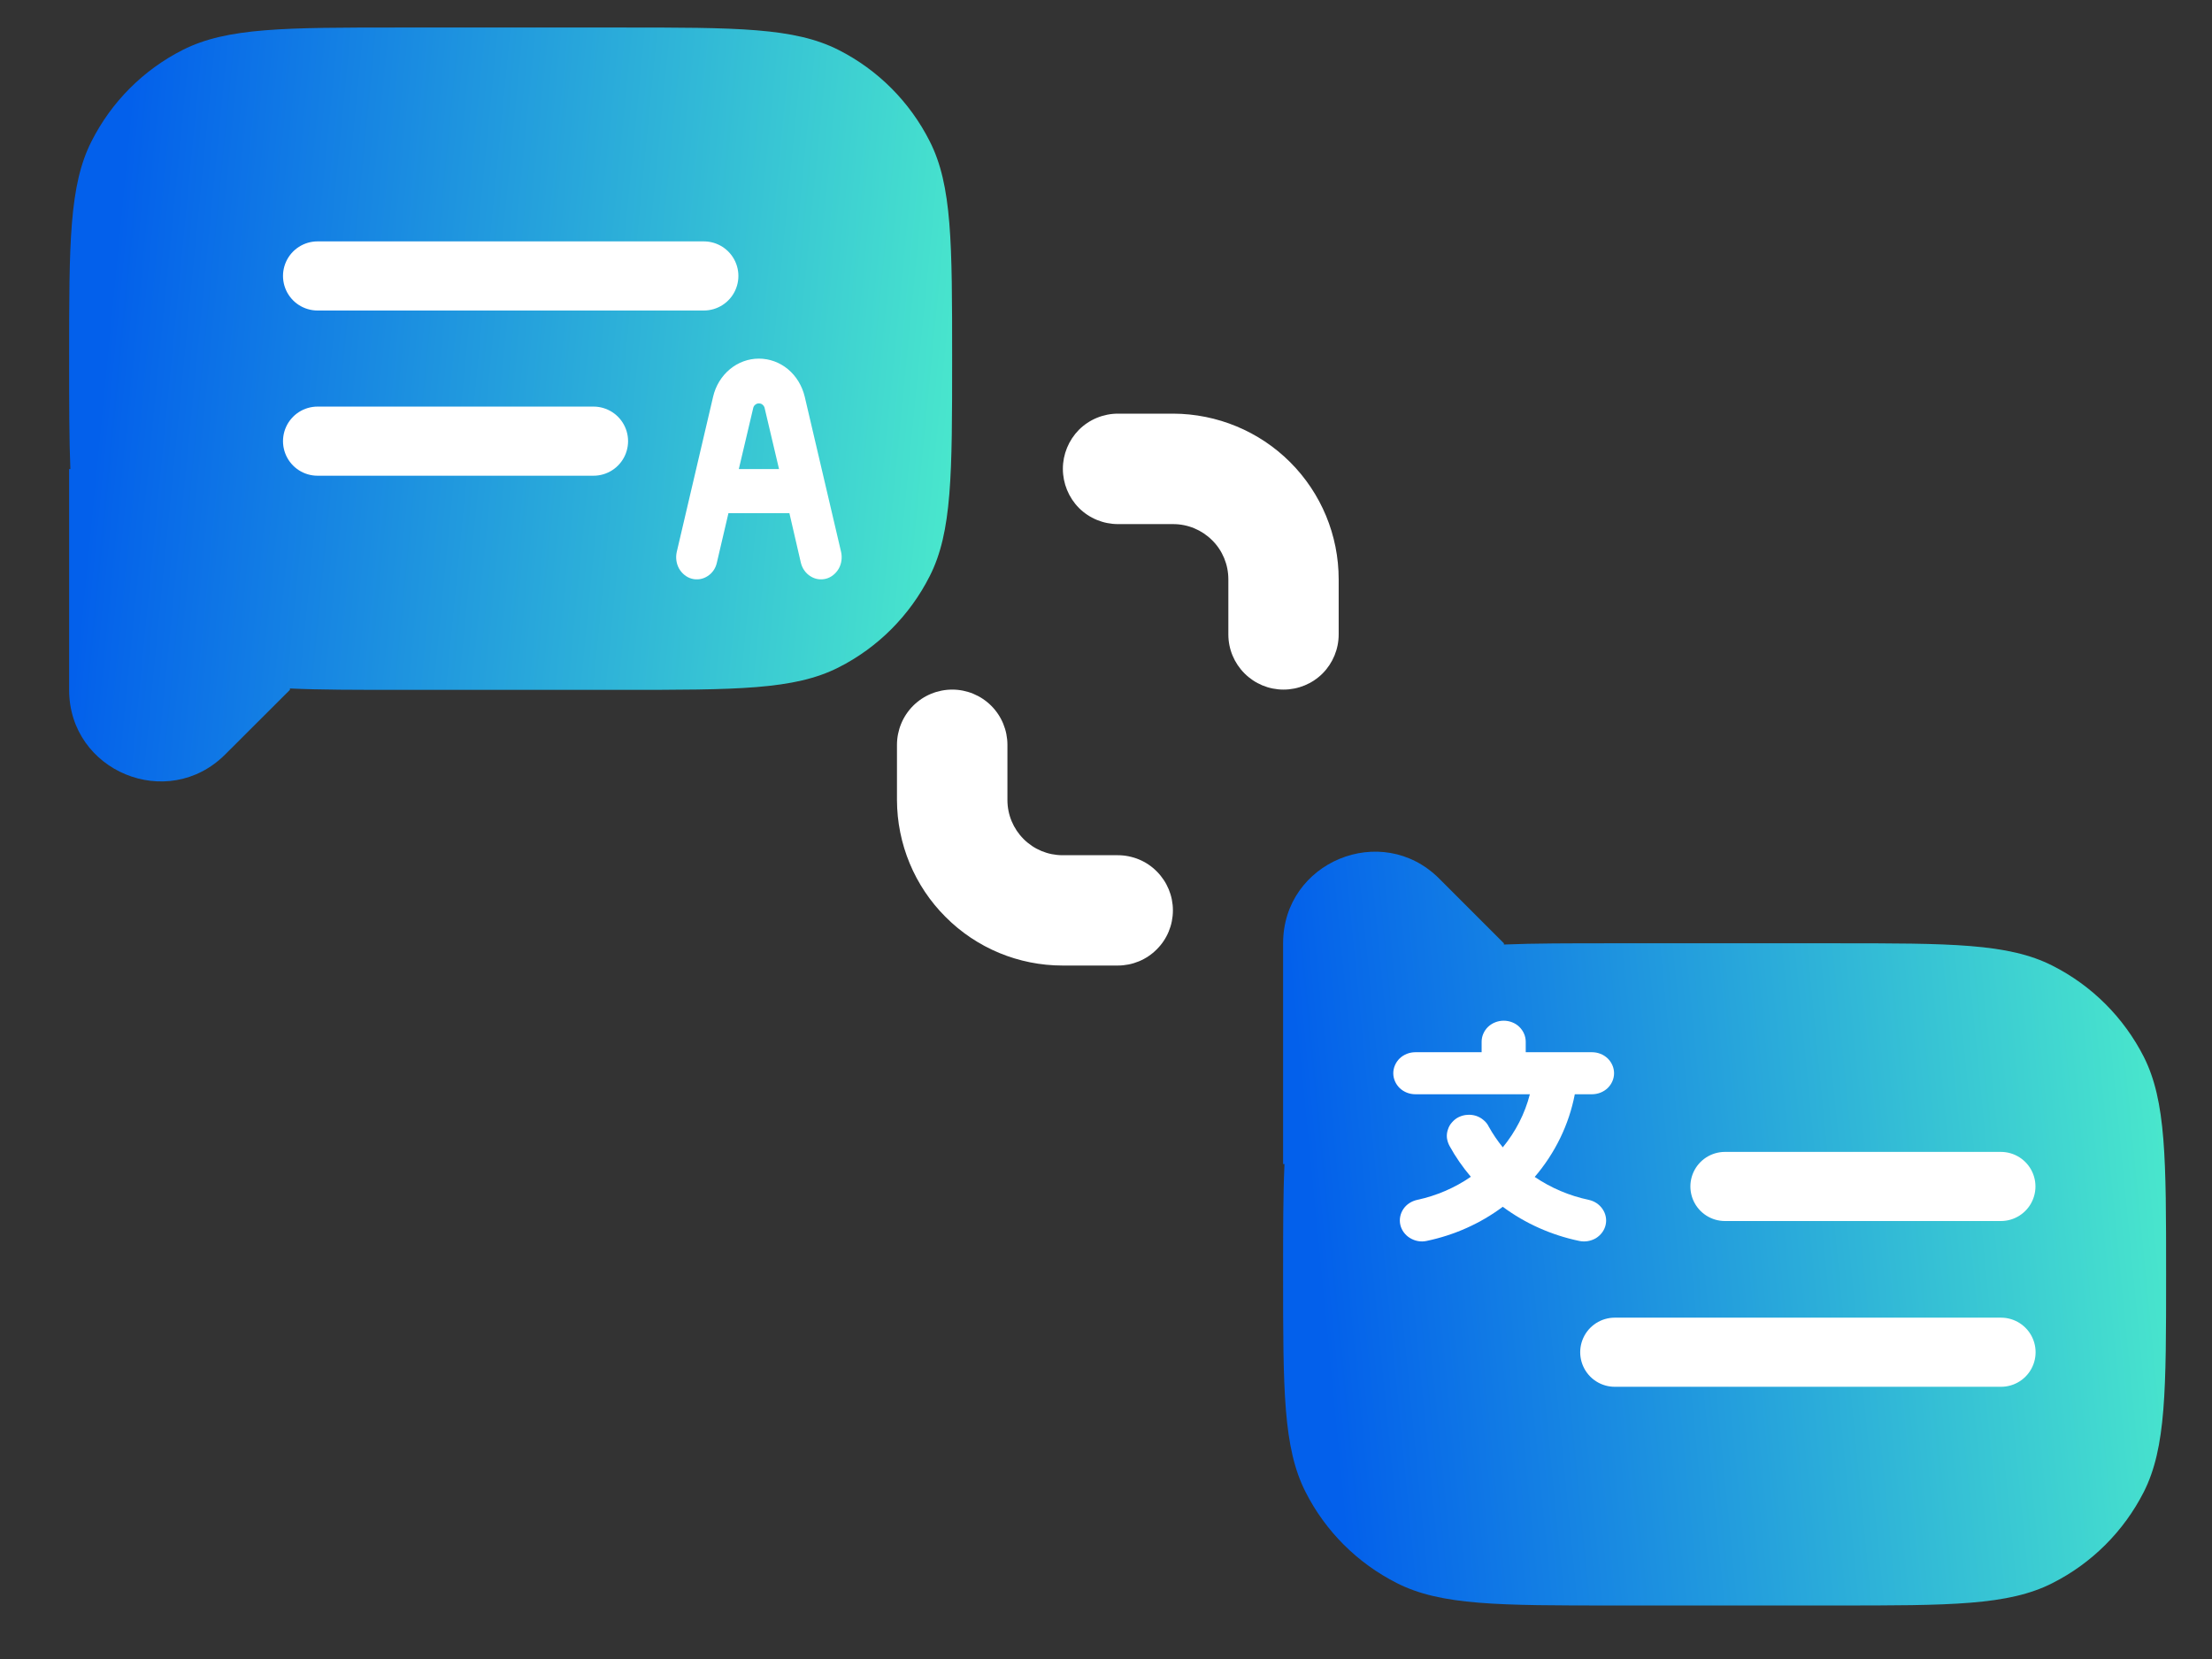 <svg width="16" height="12" viewBox="0 0 16 12" fill="none" xmlns="http://www.w3.org/2000/svg">
<rect x="0" y="0" width="16" height="12" fill="#333333" stroke="none"/>
<path d="M8.486 3.791H8.087C7.981 3.791 7.879 3.749 7.804 3.674C7.73 3.599 7.688 3.497 7.688 3.391C7.688 3.286 7.73 3.184 7.804 3.109C7.879 3.034 7.981 2.992 8.087 2.992H8.486C8.803 2.993 9.108 3.119 9.332 3.343C9.557 3.568 9.683 3.872 9.683 4.19V4.589C9.683 4.695 9.641 4.796 9.567 4.871C9.492 4.946 9.39 4.988 9.284 4.988C9.178 4.988 9.077 4.946 9.002 4.871C8.927 4.796 8.885 4.695 8.885 4.589V4.19C8.885 4.084 8.843 3.982 8.768 3.908C8.693 3.833 8.592 3.791 8.486 3.791Z" fill="white"/>
<path d="M7.686 6.186H8.085C8.191 6.186 8.293 6.228 8.367 6.303C8.442 6.378 8.484 6.479 8.484 6.585C8.484 6.691 8.442 6.793 8.367 6.867C8.293 6.942 8.191 6.984 8.085 6.984H7.686C7.368 6.984 7.064 6.858 6.84 6.633C6.615 6.409 6.489 6.104 6.488 5.787V5.388C6.488 5.282 6.53 5.18 6.605 5.105C6.68 5.03 6.782 4.988 6.888 4.988C6.993 4.988 7.095 5.03 7.17 5.105C7.245 5.18 7.287 5.282 7.287 5.388V5.787C7.287 5.893 7.329 5.994 7.404 6.069C7.479 6.144 7.58 6.186 7.686 6.186Z" fill="white"/>
<path fill-rule="evenodd" clip-rule="evenodd" d="M0.662 1.022C0.5 1.341 0.5 1.759 0.5 2.594C0.5 2.917 0.5 3.177 0.509 3.393H0.5V4.99C0.5 5.579 1.212 5.874 1.629 5.457L2.097 4.99V4.98C2.313 4.99 2.573 4.99 2.895 4.99H4.492C5.328 4.99 5.745 4.99 6.065 4.828C6.35 4.684 6.581 4.452 6.725 4.167C6.887 3.848 6.887 3.43 6.887 2.594C6.887 1.759 6.887 1.341 6.725 1.022C6.581 0.737 6.35 0.505 6.065 0.361C5.745 0.199 5.328 0.199 4.492 0.199H2.895C2.06 0.199 1.642 0.199 1.322 0.361C1.037 0.505 0.806 0.737 0.662 1.022Z" fill="url(#paint0_linear_3012_5719)"/>
<path fill-rule="evenodd" clip-rule="evenodd" d="M9.443 10.791C9.281 10.471 9.281 10.054 9.281 9.218C9.281 8.896 9.281 8.636 9.291 8.42H9.281V6.823C9.281 6.234 9.994 5.939 10.41 6.355L10.878 6.823V6.832C11.094 6.823 11.354 6.823 11.676 6.823H13.273C14.109 6.823 14.527 6.823 14.846 6.985C15.131 7.129 15.362 7.36 15.507 7.645C15.668 7.965 15.668 8.383 15.668 9.218C15.668 10.054 15.668 10.471 15.507 10.791C15.362 11.076 15.131 11.307 14.846 11.451C14.527 11.613 14.109 11.613 13.273 11.613H11.676C10.841 11.613 10.423 11.613 10.104 11.451C9.819 11.307 9.587 11.076 9.443 10.791Z" fill="url(#paint1_linear_3012_5719)"/>
<path d="M2.297 1.996H5.091" stroke="white" stroke-width="0.5" stroke-linecap="round" stroke-linejoin="round"/>
<path d="M11.68 9.781H14.474" stroke="white" stroke-width="0.5" stroke-linecap="round" stroke-linejoin="round"/>
<path d="M2.297 3.191L4.293 3.191" stroke="white" stroke-width="0.5" stroke-linecap="round" stroke-linejoin="round"/>
<path d="M12.477 8.582H14.473" stroke="white" stroke-width="0.5" stroke-linecap="round" stroke-linejoin="round"/>
<path d="M5.793 4.071C5.803 4.112 5.828 4.147 5.862 4.168C5.896 4.19 5.936 4.196 5.975 4.186C6.013 4.176 6.046 4.149 6.067 4.113C6.087 4.077 6.093 4.034 6.084 3.993L5.821 2.87C5.802 2.791 5.76 2.721 5.7 2.671C5.64 2.621 5.566 2.594 5.489 2.594C5.413 2.594 5.339 2.621 5.279 2.671C5.219 2.721 5.176 2.791 5.158 2.87L4.895 3.993C4.886 4.034 4.892 4.077 4.912 4.113C4.933 4.149 4.966 4.176 5.004 4.186C5.042 4.196 5.083 4.19 5.117 4.168C5.151 4.147 5.176 4.112 5.185 4.071L5.269 3.712H5.71L5.793 4.071ZM5.344 3.393L5.449 2.948C5.452 2.939 5.457 2.931 5.465 2.926C5.472 2.92 5.481 2.918 5.489 2.918C5.498 2.918 5.507 2.92 5.514 2.926C5.521 2.931 5.527 2.939 5.53 2.948L5.635 3.393H5.344Z" fill="white"/>
<path d="M11.628 7.871C11.598 7.899 11.558 7.915 11.515 7.915H11.391C11.349 8.134 11.249 8.34 11.101 8.513C11.219 8.593 11.351 8.649 11.492 8.679C11.534 8.688 11.569 8.712 11.592 8.746C11.615 8.78 11.623 8.821 11.614 8.86C11.605 8.9 11.579 8.934 11.544 8.956C11.508 8.977 11.465 8.985 11.423 8.976C11.222 8.934 11.033 8.85 10.87 8.729C10.708 8.85 10.52 8.934 10.319 8.976C10.278 8.985 10.235 8.977 10.199 8.955C10.164 8.934 10.138 8.899 10.129 8.86C10.12 8.821 10.128 8.779 10.151 8.745C10.174 8.711 10.21 8.688 10.251 8.679C10.391 8.649 10.523 8.592 10.639 8.512C10.58 8.442 10.528 8.368 10.485 8.289C10.475 8.271 10.469 8.251 10.466 8.231C10.464 8.211 10.466 8.19 10.473 8.171C10.479 8.151 10.489 8.133 10.503 8.118C10.517 8.102 10.533 8.089 10.552 8.08C10.571 8.071 10.592 8.065 10.614 8.064C10.635 8.062 10.656 8.065 10.676 8.071C10.697 8.078 10.715 8.088 10.731 8.102C10.747 8.115 10.76 8.131 10.769 8.15C10.798 8.202 10.832 8.252 10.87 8.299C10.963 8.186 11.03 8.055 11.066 7.915H10.238C10.195 7.915 10.155 7.899 10.125 7.871C10.095 7.842 10.078 7.803 10.078 7.763C10.078 7.723 10.095 7.684 10.125 7.655C10.155 7.627 10.195 7.611 10.238 7.611H10.717V7.535C10.717 7.495 10.734 7.456 10.764 7.427C10.794 7.399 10.834 7.383 10.877 7.383C10.919 7.383 10.96 7.399 10.989 7.427C11.019 7.456 11.036 7.495 11.036 7.535V7.611H11.515C11.558 7.611 11.598 7.627 11.628 7.655C11.658 7.684 11.675 7.723 11.675 7.763C11.675 7.803 11.658 7.842 11.628 7.871Z" fill="white"/>
<defs>
<linearGradient id="paint0_linear_3012_5719" x1="0.894" y1="1.212" x2="7.297" y2="1.837" gradientUnits="userSpaceOnUse">
<stop stop-color="#0360EB"/>
<stop offset="1" stop-color="#4CECCB"/>
</linearGradient>
<linearGradient id="paint1_linear_3012_5719" x1="9.676" y1="10.601" x2="16.078" y2="9.976" gradientUnits="userSpaceOnUse">
<stop stop-color="#0360EB"/>
<stop offset="1" stop-color="#4CECCB"/>
</linearGradient>
</defs>
</svg>
